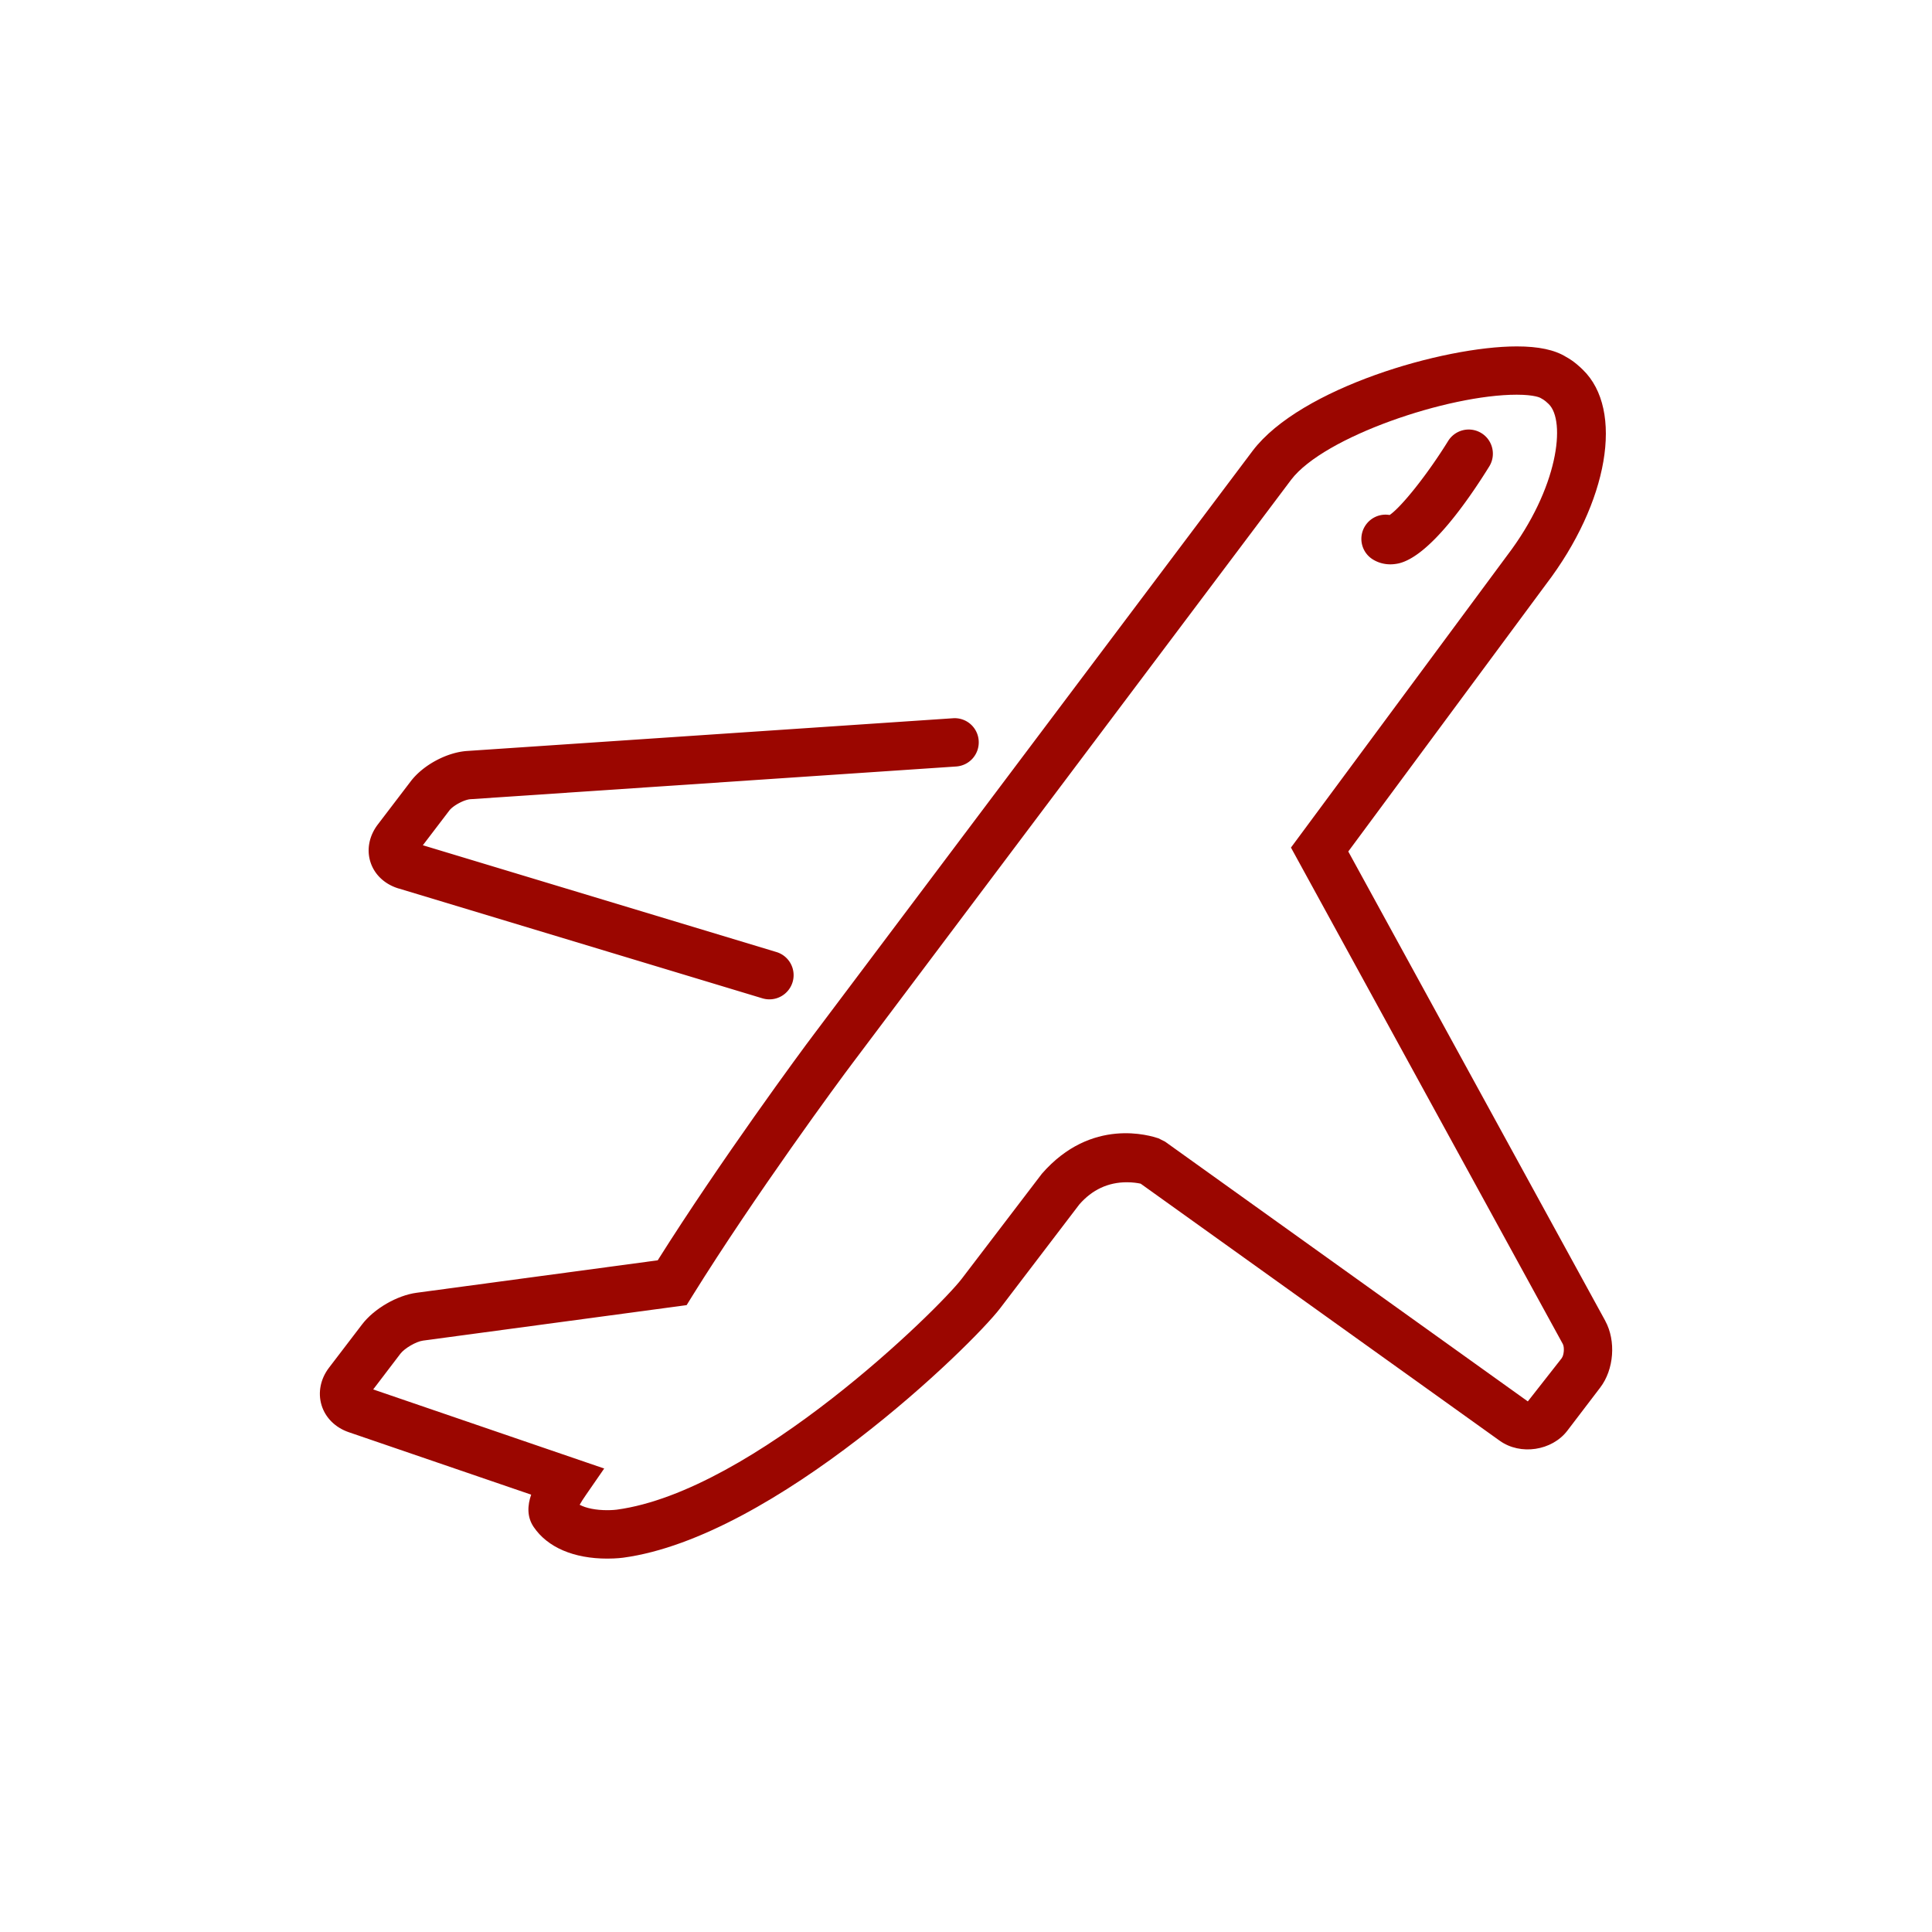 <svg id="Ebene_1" data-name="Ebene 1" xmlns="http://www.w3.org/2000/svg" viewBox="0 0 300 300"><defs><style>.cls-1{fill:#9b0600}</style></defs><path class="cls-1" d="M61.9 137.96l56.49 17.06a3.759 3.759 0 004.68-2.51 3.75 3.75 0 00-2.51-4.68l-54.9-16.58 4.1-5.38c.59-.78 2.31-1.7 3.29-1.77l75.43-5.08a3.752 3.752 0 003.49-4 3.733 3.733 0 00-4-3.49l-75.43 5.08c-3.16.21-6.84 2.19-8.76 4.71l-5.11 6.7c-1.35 1.77-1.77 3.91-1.14 5.86.63 1.95 2.22 3.43 4.35 4.08z"/><path class="cls-1" d="M249.26 205.09l-39.9-72.87 30.68-41.46c9.73-12.74 12.17-27.11 5.75-33.34-.31-.31-1.37-1.34-2.61-2-1.77-1.1-4.28-1.63-7.65-1.63-11.41 0-33.57 6.44-40.99 16.17l-68.12 90.59c-1.99 2.61-14.58 19.74-24.29 35.15l-37.44 5.04c-3.05.41-6.62 2.48-8.48 4.93l-5.11 6.69c-1.34 1.75-1.76 3.88-1.17 5.83.59 1.95 2.13 3.48 4.22 4.2l28.33 9.7c-.57 1.64-.69 3.43.39 5.02 2.15 3.17 6.22 4.91 11.43 4.91 1.46 0 2.45-.14 2.45-.14 23.54-3.17 54.14-32.93 58.58-38.77l12.27-16.09c1.99-2.28 4.47-3.44 7.38-3.44.93 0 1.68.12 2.14.22l55.76 39.92c3.21 2.3 8.11 1.56 10.5-1.57l5.1-6.69c2.14-2.8 2.48-7.25.78-10.36zm-6.75 5.8l-5.27 6.72-56.32-40.33-1.03-.52c-1.22-.4-10.4-3.36-18.11 5.5l-12.42 16.28c-3.61 4.74-32.41 33.03-53.6 35.88-.09.01-.65.08-1.46.08-1.78 0-3.3-.31-4.29-.84.22-.39.53-.9.99-1.55l2.82-4.08-35.87-12.28 4.22-5.54c.65-.85 2.45-1.9 3.51-2.04l40.94-5.51.93-1.5c9.66-15.53 22.81-33.42 24.84-36.09l68.11-90.59c5.09-6.67 24.35-13.19 35.01-13.19 2.86 0 3.69.5 3.69.5l.45.26c.16.09.54.4.83.69 2.69 2.61 1.52 13.05-6.45 23.51l-33.57 45.36 42.21 77.08c.28.51.19 1.74-.17 2.2z"/><path class="cls-1" d="M213.13 86.84c.82.52 1.77.79 2.76.79.42 0 .84-.05 1.27-.14 4.82-1.1 10.89-9.9 14.09-15.06 1.09-1.76.55-4.08-1.21-5.17a3.757 3.757 0 00-5.17 1.21c-3.2 5.17-7.24 10.24-9.09 11.5-1.45-.25-2.96.37-3.8 1.69a3.752 3.752 0 001.15 5.18z"/></svg>
